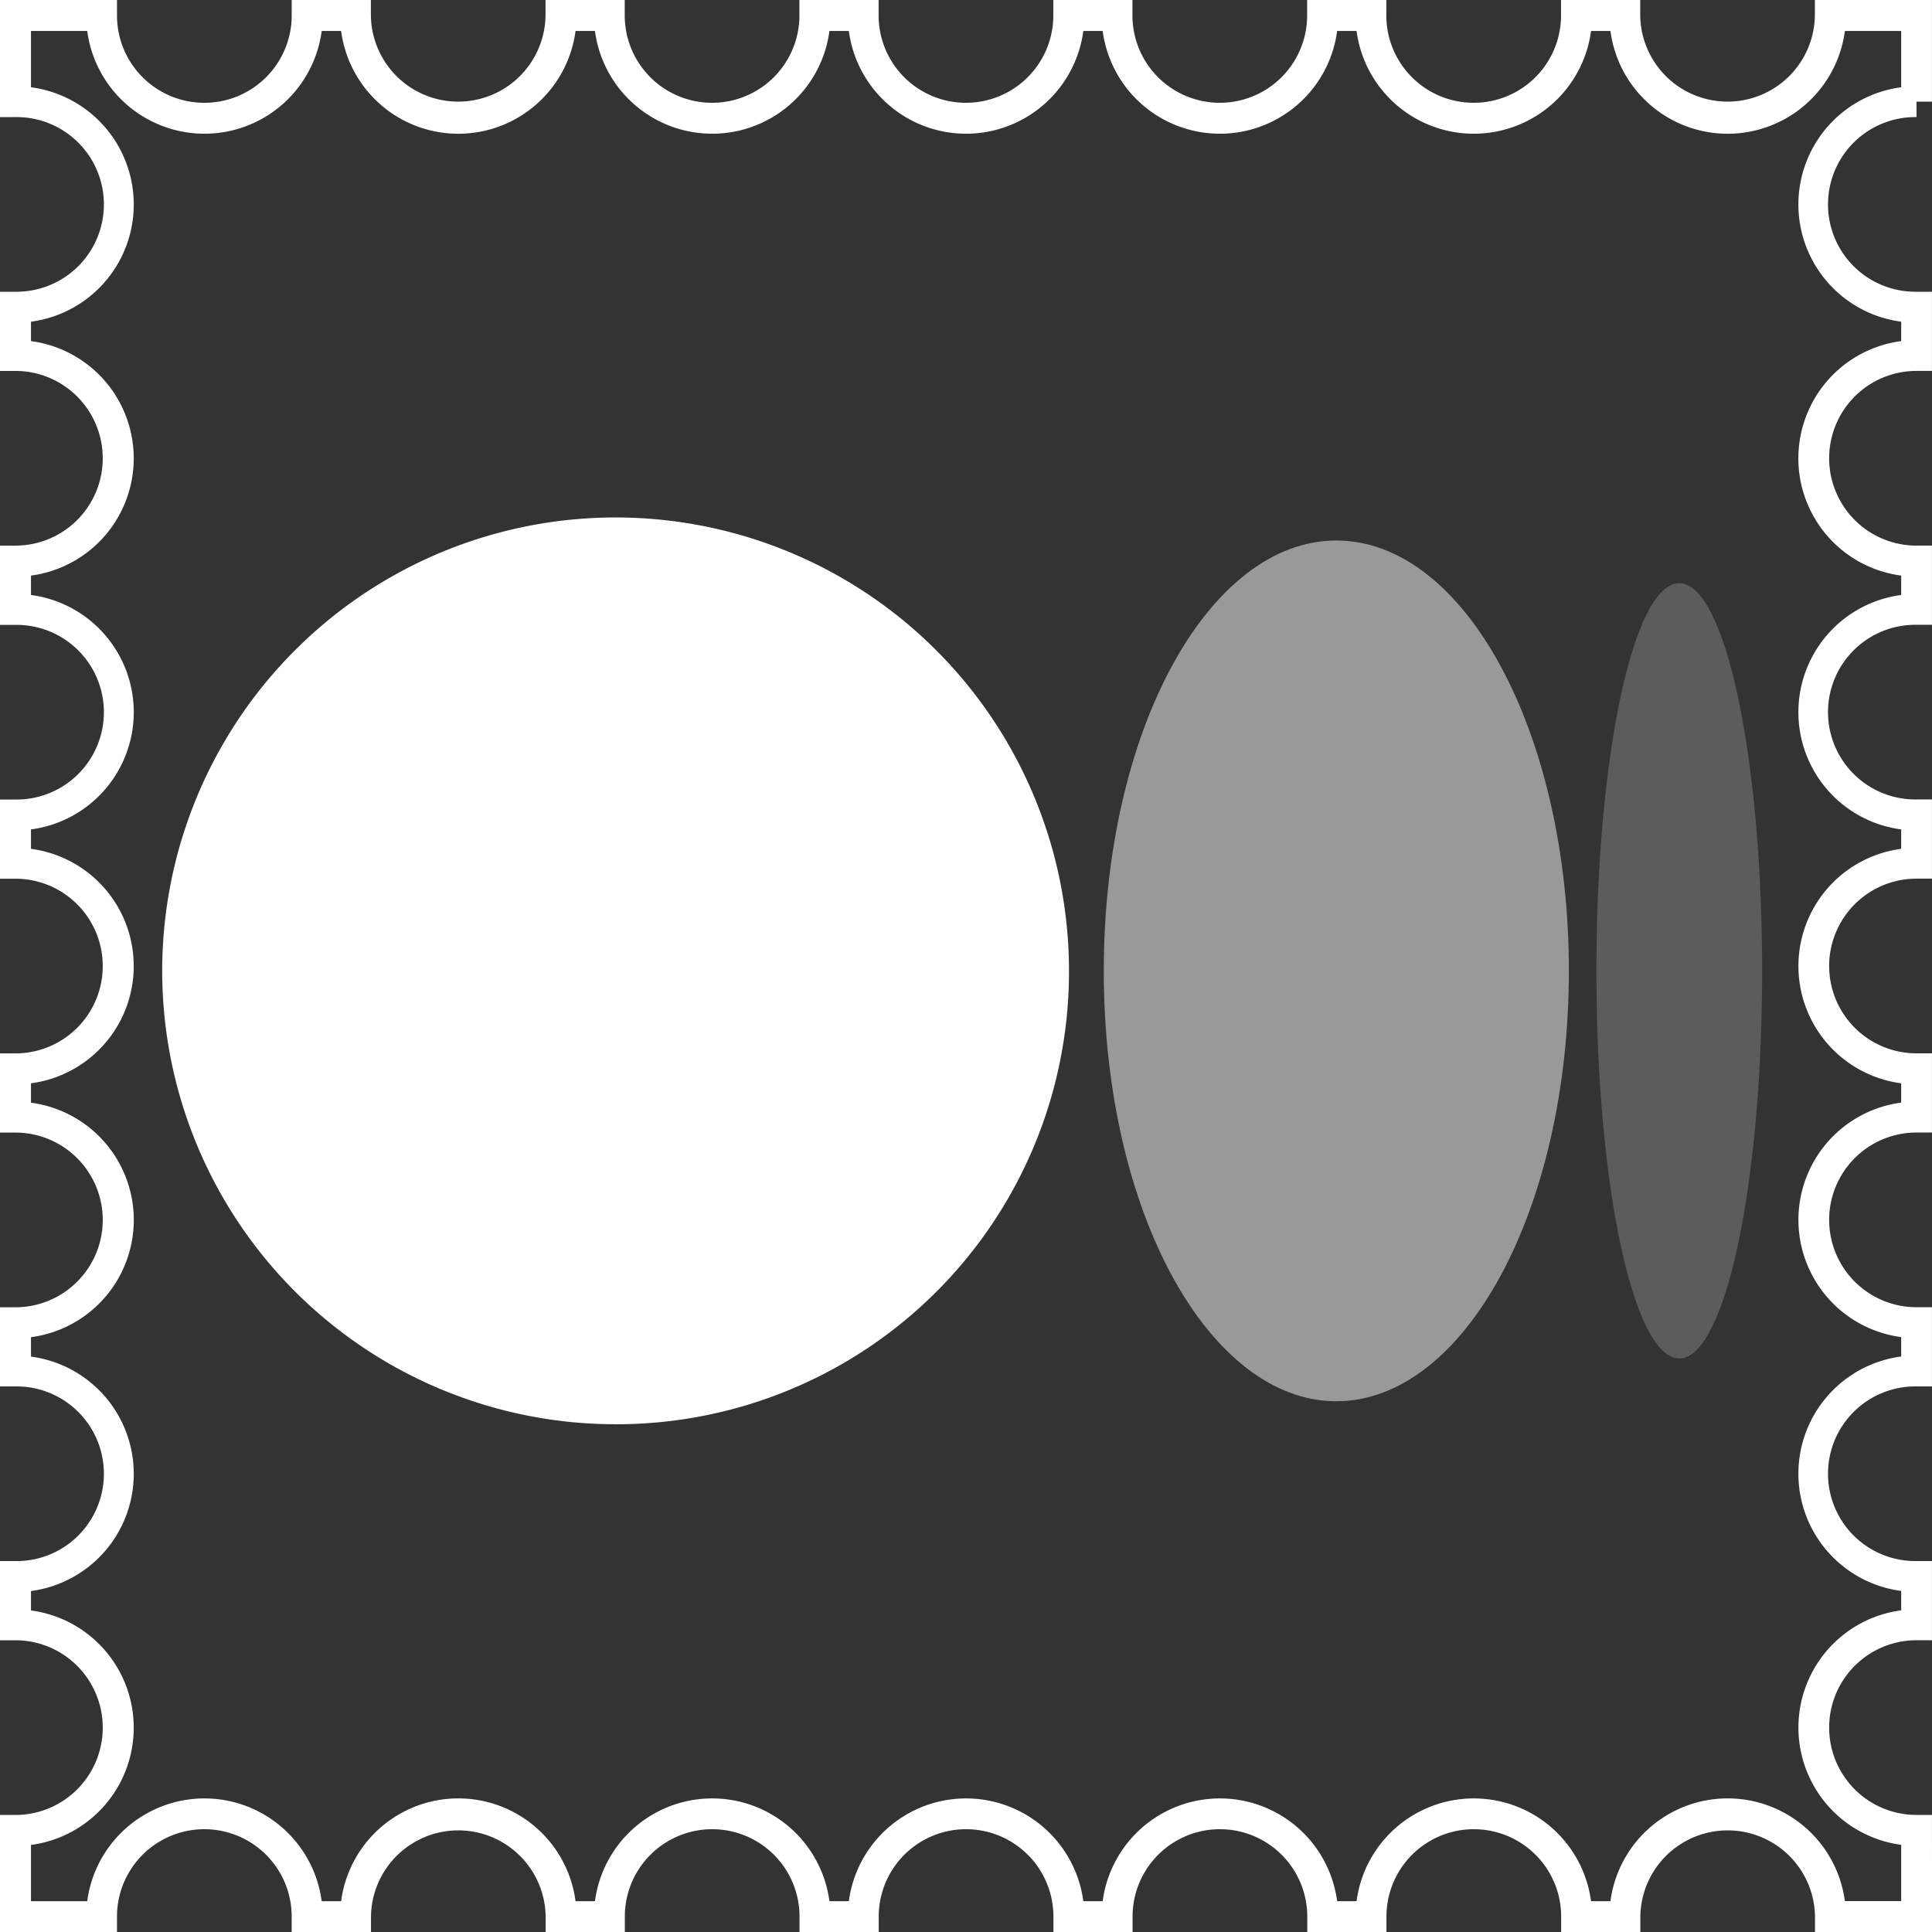 <svg xmlns="http://www.w3.org/2000/svg" width="125.079" height="125.079" viewBox="0 0 125.079 125.079">
  <rect x="0" y="0" width="125.079" height="125.079" fill="#333333" stroke="none"/>
  <g id="_02._WeMagical_Packaging_W" data-name="02. WeMagical Packaging W" transform="translate(10227.5 1104.5)">
    <path id="_02._WeMagical_Packaging_Design_B" data-name="02. WeMagical Packaging Design B" d="M1355.4,431.745h-7.58v-1a5.654,5.654,0,0,0-11.307,0v1h-5.127v-1a5.655,5.655,0,1,0-11.31,0v1h-5.127v-1a5.655,5.655,0,1,0-11.31,0v1h-5.124v-1a5.655,5.655,0,0,0-11.31,0v1h-5.127v-1a5.655,5.655,0,0,0-11.31,0v1h-5.127v-1a5.654,5.654,0,0,0-11.307,0v1H1249.2v-1a5.655,5.655,0,1,0-11.31,0v1h-7.577v-7.577h1a5.655,5.655,0,1,0,0-11.31h-1v-5.127h1a5.654,5.654,0,1,0,0-11.307h-1V391.3h1a5.655,5.655,0,1,0,0-11.31h-1v-5.126h1a5.655,5.655,0,0,0,0-11.31h-1v-5.126h1a5.654,5.654,0,1,0,0-11.307h-1V341.99h1a5.655,5.655,0,1,0,0-11.31h-1v-5.127h1a5.654,5.654,0,1,0,0-11.307h-1v-7.58h7.577v1a5.655,5.655,0,0,0,11.311,0v-1h5.126v1a5.654,5.654,0,0,0,11.307,0v-1h5.127v1a5.655,5.655,0,0,0,11.31,0v-1h5.127v1a5.655,5.655,0,0,0,11.31,0v-1h5.123v1a5.655,5.655,0,0,0,11.31,0v-1h5.127v1a5.655,5.655,0,1,0,11.31,0v-1h5.127v1a5.654,5.654,0,0,0,11.307,0v-1h7.58v6.58h-1v1a5.654,5.654,0,1,0,0,11.307h1v5.126h-1a5.655,5.655,0,1,0,0,11.31h1v5.127h-1a5.654,5.654,0,1,0,0,11.307h1v5.127h-1a5.655,5.655,0,1,0,0,11.31h1v5.127h-1a5.655,5.655,0,1,0,0,11.31h1v5.126h-1a5.654,5.654,0,1,0,0,11.307h1v5.126h-1a5.655,5.655,0,1,0,0,11.31h1Zm-5.645-2h3.645V426.1a7.656,7.656,0,0,1,0-15.18v-1.256a7.654,7.654,0,0,1,0-15.177v-1.257a7.656,7.656,0,0,1,0-15.18V376.8a7.656,7.656,0,0,1,0-15.18v-1.257a7.654,7.654,0,0,1,0-15.177v-1.256a7.656,7.656,0,0,1,0-15.181v-1.257a7.654,7.654,0,0,1,0-15.177v-3.645h-3.645a7.654,7.654,0,0,1-15.177,0h-1.257a7.656,7.656,0,0,1-15.18,0h-1.257a7.656,7.656,0,0,1-15.18,0h-1.253a7.656,7.656,0,0,1-15.18,0h-1.257a7.656,7.656,0,0,1-15.18,0h-1.257a7.654,7.654,0,0,1-15.177,0h-1.257a7.656,7.656,0,0,1-15.18,0h-3.642v3.645a7.654,7.654,0,0,1,0,15.177v1.257a7.656,7.656,0,0,1,0,15.18v1.257a7.654,7.654,0,0,1,0,15.177v1.257a7.656,7.656,0,0,1,0,15.18v1.256a7.656,7.656,0,0,1,0,15.181v1.257a7.654,7.654,0,0,1,0,15.177v1.257a7.656,7.656,0,0,1,0,15.18v3.642h3.642a7.656,7.656,0,0,1,15.18,0h1.257a7.654,7.654,0,0,1,15.177,0h1.257a7.656,7.656,0,0,1,15.18,0h1.257a7.656,7.656,0,0,1,15.18,0h1.253a7.656,7.656,0,0,1,15.18,0h1.257a7.656,7.656,0,0,1,15.18,0h1.257a7.654,7.654,0,0,1,15.177,0Z" transform="translate(-11457.816 -1411.166)" fill="#fff"/>
    <g id="medium" transform="translate(-10218.037 -1078.519)">
      <path id="Path_9556" data-name="Path 9556" d="M33.228,58.938c-2.921,0-5.358-10.965-5.365-25.039s2.423-25.157,5.368-25.15C36.2,8.756,38.6,20.005,38.593,33.9c-.007,13.914-2.413,25.029-5.365,25.042Z" transform="translate(66.026 3.027)" fill="#fff" opacity="0.2"/>
      <path id="Path_9557" data-name="Path 9557" d="M33.706,63.677c-8.2,0-15.039-12.173-15.057-27.8s6.8-27.933,15.06-27.926c8.335.007,15.07,12.5,15.05,27.919C48.738,51.32,41.992,63.663,33.706,63.677Z" transform="translate(43.348 1.061)" fill="#fff" opacity="0.5"/>
      <path id="Path_9558" data-name="Path 9558" d="M30.389,66.226A29.353,29.353,0,1,1,59.744,36.933,29.3,29.3,0,0,1,30.389,66.226Z" transform="translate(0 0)" fill="#fff"/>
    </g>
  </g>
</svg>
